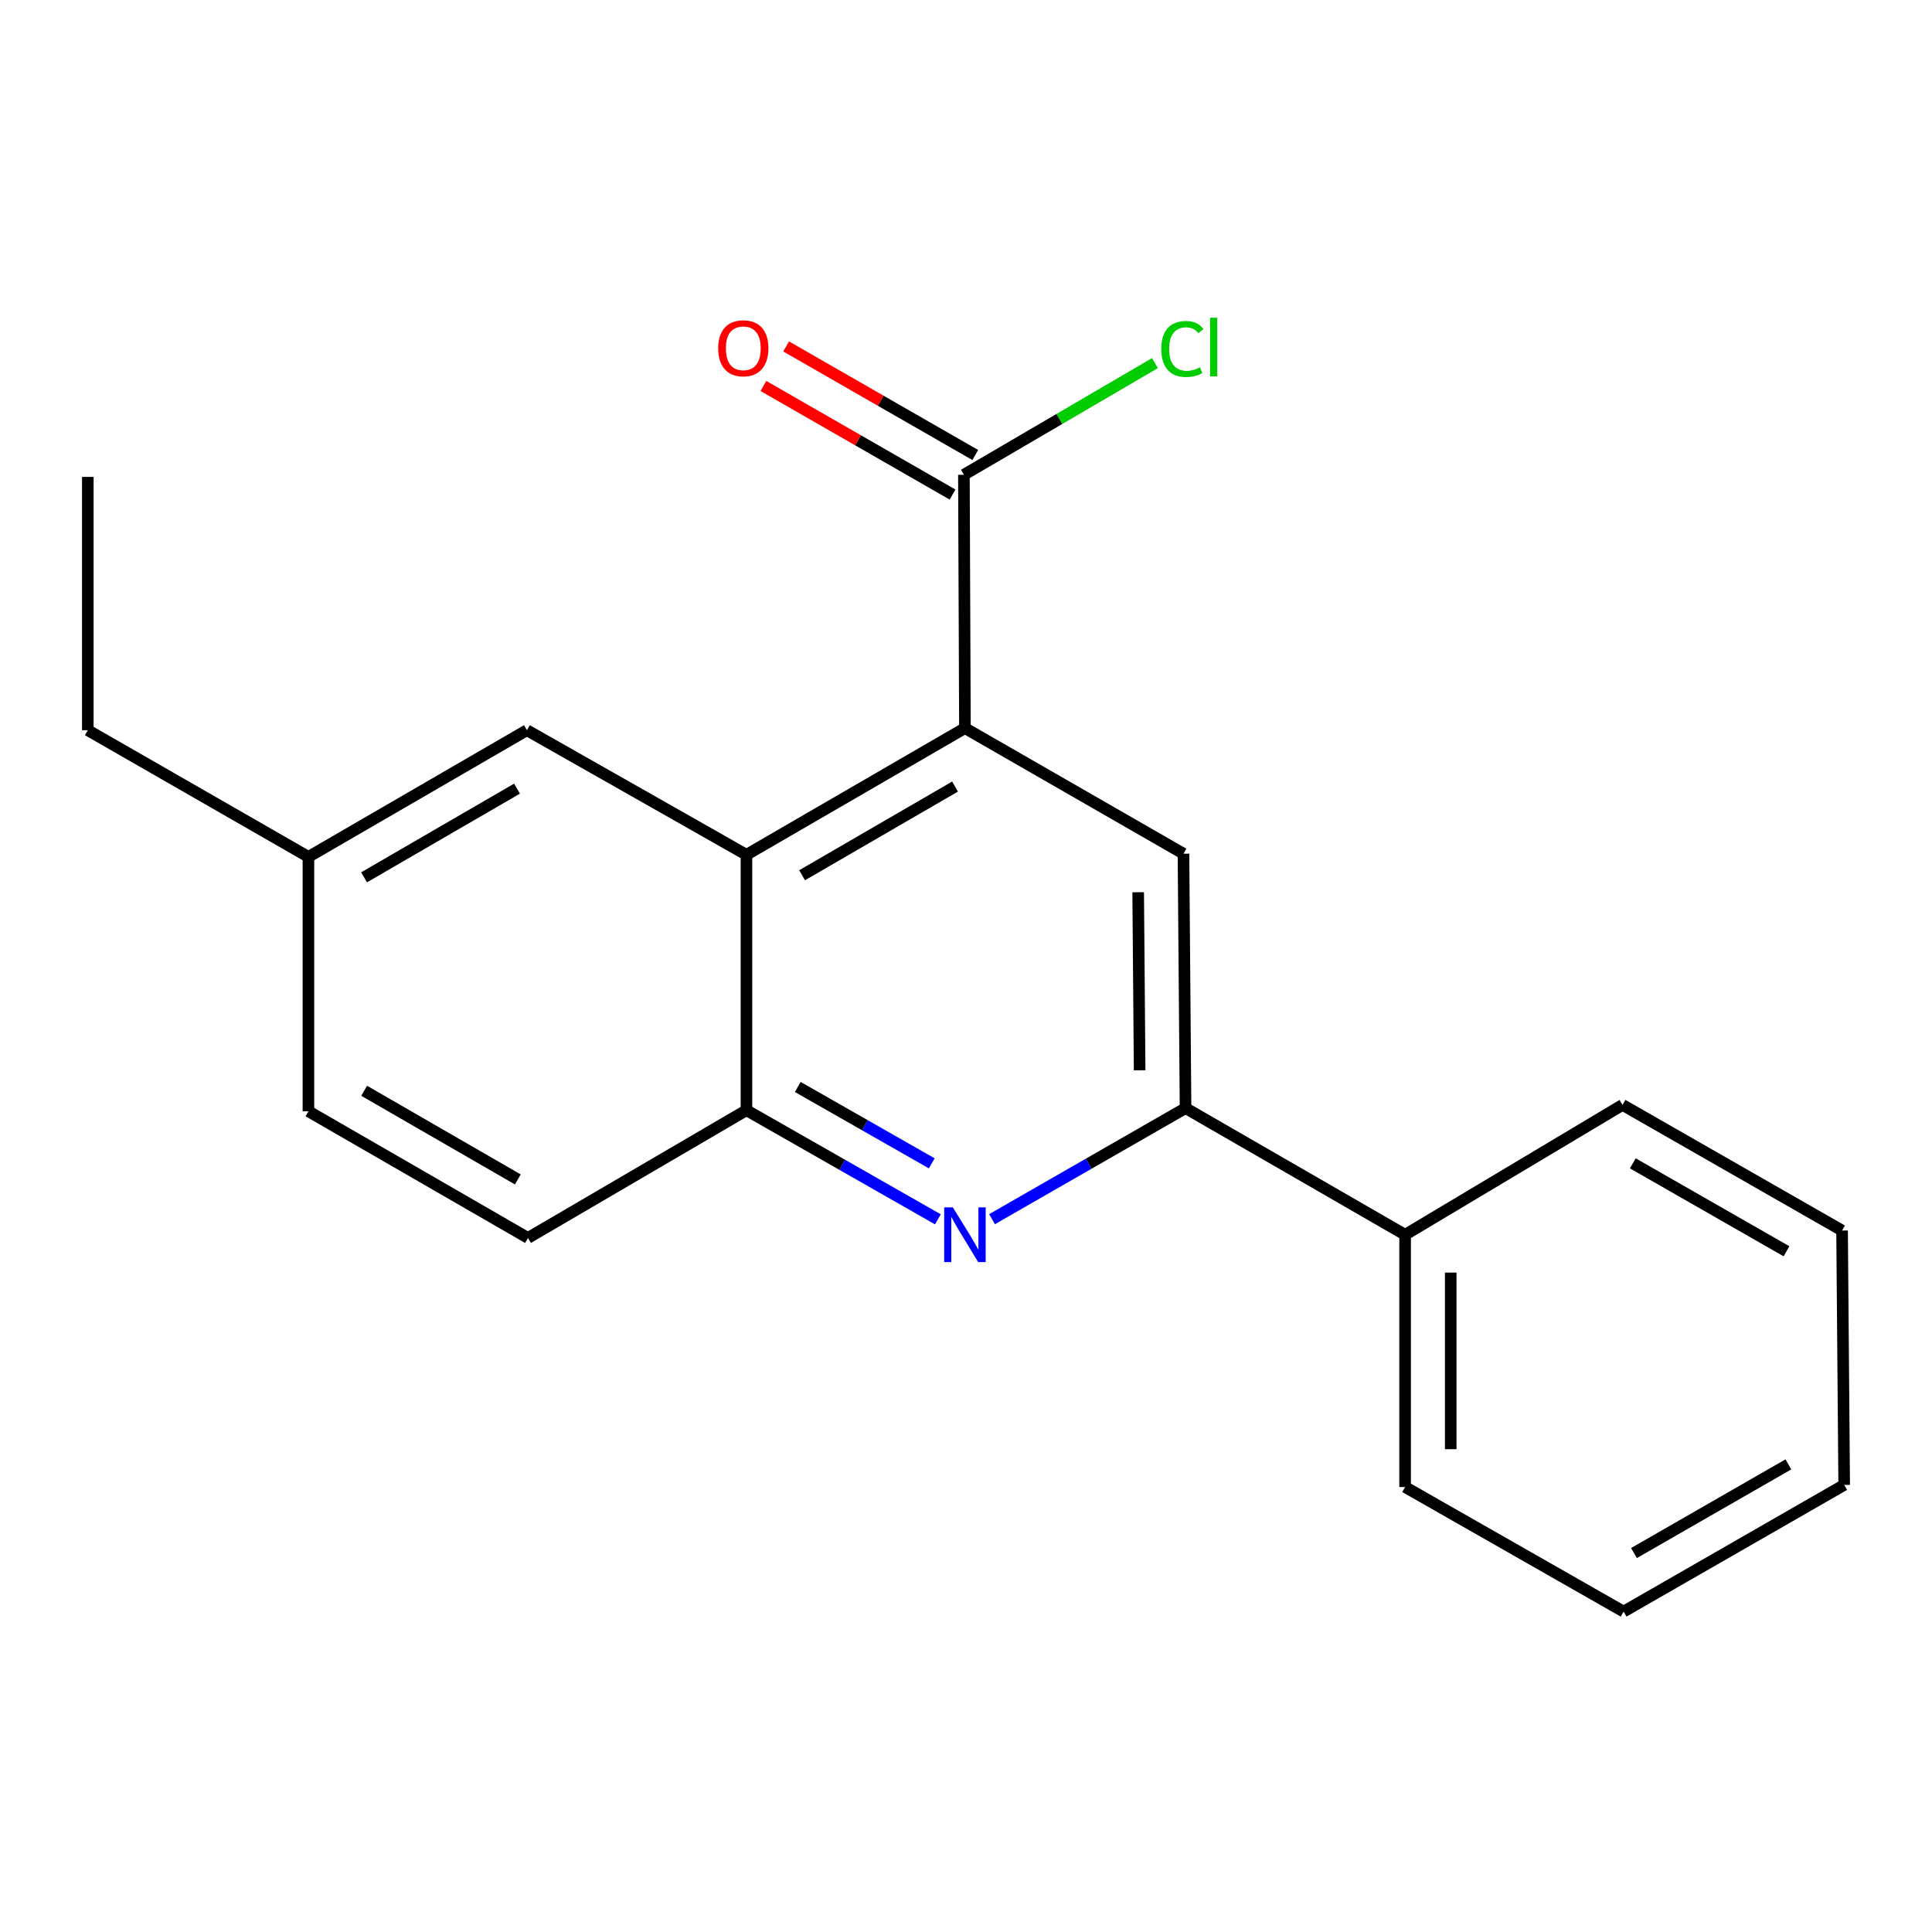 <?xml version='1.0' encoding='iso-8859-1'?>
<svg version='1.1' baseProfile='full'
              xmlns='http://www.w3.org/2000/svg'
                      xmlns:rdkit='http://www.rdkit.org/xml'
                      xmlns:xlink='http://www.w3.org/1999/xlink'
                  xml:space='preserve'
width='1000px' height='1000px' viewBox='0 0 1000 1000'>
<!-- END OF HEADER -->
<rect style='opacity:1.0;fill:#FFFFFF;stroke:none' width='1000' height='1000' x='0' y='0'> </rect>
<path class='bond-1' d='M 499.449,376.873 L 386.364,442.437' style='fill:none;fill-rule:evenodd;stroke:#000000;stroke-width:6px;stroke-linecap:butt;stroke-linejoin:miter;stroke-opacity:1' />
<path class='bond-1' d='M 494.325,407.127 L 415.165,453.022' style='fill:none;fill-rule:evenodd;stroke:#000000;stroke-width:6px;stroke-linecap:butt;stroke-linejoin:miter;stroke-opacity:1' />
<path class='bond-3' d='M 499.449,376.873 L 612.561,441.873' style='fill:none;fill-rule:evenodd;stroke:#000000;stroke-width:6px;stroke-linecap:butt;stroke-linejoin:miter;stroke-opacity:1' />
<path class='bond-5' d='M 499.449,376.873 L 498.912,245.744' style='fill:none;fill-rule:evenodd;stroke:#000000;stroke-width:6px;stroke-linecap:butt;stroke-linejoin:miter;stroke-opacity:1' />
<path class='bond-0' d='M 513.481,631.049 L 563.559,602.301' style='fill:none;fill-rule:evenodd;stroke:#0000FF;stroke-width:6px;stroke-linecap:butt;stroke-linejoin:miter;stroke-opacity:1' />
<path class='bond-0' d='M 563.559,602.301 L 613.636,573.553' style='fill:none;fill-rule:evenodd;stroke:#000000;stroke-width:6px;stroke-linecap:butt;stroke-linejoin:miter;stroke-opacity:1' />
<path class='bond-20' d='M 485.455,631.127 L 435.909,602.884' style='fill:none;fill-rule:evenodd;stroke:#0000FF;stroke-width:6px;stroke-linecap:butt;stroke-linejoin:miter;stroke-opacity:1' />
<path class='bond-20' d='M 435.909,602.884 L 386.364,574.641' style='fill:none;fill-rule:evenodd;stroke:#000000;stroke-width:6px;stroke-linecap:butt;stroke-linejoin:miter;stroke-opacity:1' />
<path class='bond-20' d='M 482.28,602.149 L 447.598,582.379' style='fill:none;fill-rule:evenodd;stroke:#0000FF;stroke-width:6px;stroke-linecap:butt;stroke-linejoin:miter;stroke-opacity:1' />
<path class='bond-20' d='M 447.598,582.379 L 412.916,562.608' style='fill:none;fill-rule:evenodd;stroke:#000000;stroke-width:6px;stroke-linecap:butt;stroke-linejoin:miter;stroke-opacity:1' />
<path class='bond-4' d='M 386.364,442.437 L 386.364,574.641' style='fill:none;fill-rule:evenodd;stroke:#000000;stroke-width:6px;stroke-linecap:butt;stroke-linejoin:miter;stroke-opacity:1' />
<path class='bond-6' d='M 386.364,442.437 L 272.727,377.948' style='fill:none;fill-rule:evenodd;stroke:#000000;stroke-width:6px;stroke-linecap:butt;stroke-linejoin:miter;stroke-opacity:1' />
<path class='bond-2' d='M 613.636,573.553 L 612.561,441.873' style='fill:none;fill-rule:evenodd;stroke:#000000;stroke-width:6px;stroke-linecap:butt;stroke-linejoin:miter;stroke-opacity:1' />
<path class='bond-2' d='M 589.873,553.994 L 589.12,461.818' style='fill:none;fill-rule:evenodd;stroke:#000000;stroke-width:6px;stroke-linecap:butt;stroke-linejoin:miter;stroke-opacity:1' />
<path class='bond-8' d='M 613.636,573.553 L 727.286,639.104' style='fill:none;fill-rule:evenodd;stroke:#000000;stroke-width:6px;stroke-linecap:butt;stroke-linejoin:miter;stroke-opacity:1' />
<path class='bond-9' d='M 386.364,574.641 L 273.278,640.756' style='fill:none;fill-rule:evenodd;stroke:#000000;stroke-width:6px;stroke-linecap:butt;stroke-linejoin:miter;stroke-opacity:1' />
<path class='bond-7' d='M 504.787,235.509 L 455.839,207.409' style='fill:none;fill-rule:evenodd;stroke:#000000;stroke-width:6px;stroke-linecap:butt;stroke-linejoin:miter;stroke-opacity:1' />
<path class='bond-7' d='M 455.839,207.409 L 406.892,179.31' style='fill:none;fill-rule:evenodd;stroke:#FF0000;stroke-width:6px;stroke-linecap:butt;stroke-linejoin:miter;stroke-opacity:1' />
<path class='bond-7' d='M 493.036,255.979 L 444.088,227.879' style='fill:none;fill-rule:evenodd;stroke:#000000;stroke-width:6px;stroke-linecap:butt;stroke-linejoin:miter;stroke-opacity:1' />
<path class='bond-7' d='M 444.088,227.879 L 395.141,199.78' style='fill:none;fill-rule:evenodd;stroke:#FF0000;stroke-width:6px;stroke-linecap:butt;stroke-linejoin:miter;stroke-opacity:1' />
<path class='bond-10' d='M 498.912,245.744 L 548.357,216.841' style='fill:none;fill-rule:evenodd;stroke:#000000;stroke-width:6px;stroke-linecap:butt;stroke-linejoin:miter;stroke-opacity:1' />
<path class='bond-10' d='M 548.357,216.841 L 597.803,187.939' style='fill:none;fill-rule:evenodd;stroke:#00CC00;stroke-width:6px;stroke-linecap:butt;stroke-linejoin:miter;stroke-opacity:1' />
<path class='bond-11' d='M 272.727,377.948 L 159.642,443.512' style='fill:none;fill-rule:evenodd;stroke:#000000;stroke-width:6px;stroke-linecap:butt;stroke-linejoin:miter;stroke-opacity:1' />
<path class='bond-11' d='M 267.603,408.202 L 188.443,454.097' style='fill:none;fill-rule:evenodd;stroke:#000000;stroke-width:6px;stroke-linecap:butt;stroke-linejoin:miter;stroke-opacity:1' />
<path class='bond-13' d='M 727.286,639.104 L 727.286,769.682' style='fill:none;fill-rule:evenodd;stroke:#000000;stroke-width:6px;stroke-linecap:butt;stroke-linejoin:miter;stroke-opacity:1' />
<path class='bond-13' d='M 750.889,658.691 L 750.889,750.096' style='fill:none;fill-rule:evenodd;stroke:#000000;stroke-width:6px;stroke-linecap:butt;stroke-linejoin:miter;stroke-opacity:1' />
<path class='bond-14' d='M 727.286,639.104 L 839.821,571.901' style='fill:none;fill-rule:evenodd;stroke:#000000;stroke-width:6px;stroke-linecap:butt;stroke-linejoin:miter;stroke-opacity:1' />
<path class='bond-21' d='M 273.278,640.756 L 159.642,575.192' style='fill:none;fill-rule:evenodd;stroke:#000000;stroke-width:6px;stroke-linecap:butt;stroke-linejoin:miter;stroke-opacity:1' />
<path class='bond-21' d='M 268.028,610.477 L 188.483,564.582' style='fill:none;fill-rule:evenodd;stroke:#000000;stroke-width:6px;stroke-linecap:butt;stroke-linejoin:miter;stroke-opacity:1' />
<path class='bond-12' d='M 159.642,443.512 L 159.642,575.192' style='fill:none;fill-rule:evenodd;stroke:#000000;stroke-width:6px;stroke-linecap:butt;stroke-linejoin:miter;stroke-opacity:1' />
<path class='bond-15' d='M 159.642,443.512 L 45.455,377.948' style='fill:none;fill-rule:evenodd;stroke:#000000;stroke-width:6px;stroke-linecap:butt;stroke-linejoin:miter;stroke-opacity:1' />
<path class='bond-18' d='M 727.286,769.682 L 840.371,834.159' style='fill:none;fill-rule:evenodd;stroke:#000000;stroke-width:6px;stroke-linecap:butt;stroke-linejoin:miter;stroke-opacity:1' />
<path class='bond-17' d='M 839.821,571.901 L 953.457,636.927' style='fill:none;fill-rule:evenodd;stroke:#000000;stroke-width:6px;stroke-linecap:butt;stroke-linejoin:miter;stroke-opacity:1' />
<path class='bond-17' d='M 845.143,602.141 L 924.689,647.66' style='fill:none;fill-rule:evenodd;stroke:#000000;stroke-width:6px;stroke-linecap:butt;stroke-linejoin:miter;stroke-opacity:1' />
<path class='bond-16' d='M 45.455,377.948 L 45.455,246.845' style='fill:none;fill-rule:evenodd;stroke:#000000;stroke-width:6px;stroke-linecap:butt;stroke-linejoin:miter;stroke-opacity:1' />
<path class='bond-19' d='M 953.457,636.927 L 954.545,768.594' style='fill:none;fill-rule:evenodd;stroke:#000000;stroke-width:6px;stroke-linecap:butt;stroke-linejoin:miter;stroke-opacity:1' />
<path class='bond-22' d='M 840.371,834.159 L 954.545,768.594' style='fill:none;fill-rule:evenodd;stroke:#000000;stroke-width:6px;stroke-linecap:butt;stroke-linejoin:miter;stroke-opacity:1' />
<path class='bond-22' d='M 845.744,803.855 L 925.665,757.96' style='fill:none;fill-rule:evenodd;stroke:#000000;stroke-width:6px;stroke-linecap:butt;stroke-linejoin:miter;stroke-opacity:1' />
<path  class='atom-1' d='M 493.189 624.944
L 502.469 639.944
Q 503.389 641.424, 504.869 644.104
Q 506.349 646.784, 506.429 646.944
L 506.429 624.944
L 510.189 624.944
L 510.189 653.264
L 506.309 653.264
L 496.349 636.864
Q 495.189 634.944, 493.949 632.744
Q 492.749 630.544, 492.389 629.864
L 492.389 653.264
L 488.709 653.264
L 488.709 624.944
L 493.189 624.944
' fill='#0000FF'/>
<path  class='atom-8' d='M 371.725 180.272
Q 371.725 173.472, 375.085 169.672
Q 378.445 165.872, 384.725 165.872
Q 391.005 165.872, 394.365 169.672
Q 397.725 173.472, 397.725 180.272
Q 397.725 187.152, 394.325 191.072
Q 390.925 194.952, 384.725 194.952
Q 378.485 194.952, 375.085 191.072
Q 371.725 187.192, 371.725 180.272
M 384.725 191.752
Q 389.045 191.752, 391.365 188.872
Q 393.725 185.952, 393.725 180.272
Q 393.725 174.712, 391.365 171.912
Q 389.045 169.072, 384.725 169.072
Q 380.405 169.072, 378.045 171.872
Q 375.725 174.672, 375.725 180.272
Q 375.725 185.992, 378.045 188.872
Q 380.405 191.752, 384.725 191.752
' fill='#FF0000'/>
<path  class='atom-11' d='M 601.077 180.621
Q 601.077 173.581, 604.357 169.901
Q 607.677 166.181, 613.957 166.181
Q 619.797 166.181, 622.917 170.301
L 620.277 172.461
Q 617.997 169.461, 613.957 169.461
Q 609.677 169.461, 607.397 172.341
Q 605.157 175.181, 605.157 180.621
Q 605.157 186.221, 607.477 189.101
Q 609.837 191.981, 614.397 191.981
Q 617.517 191.981, 621.157 190.101
L 622.277 193.101
Q 620.797 194.061, 618.557 194.621
Q 616.317 195.181, 613.837 195.181
Q 607.677 195.181, 604.357 191.421
Q 601.077 187.661, 601.077 180.621
' fill='#00CC00'/>
<path  class='atom-11' d='M 626.357 164.461
L 630.037 164.461
L 630.037 194.821
L 626.357 194.821
L 626.357 164.461
' fill='#00CC00'/>
</svg>
